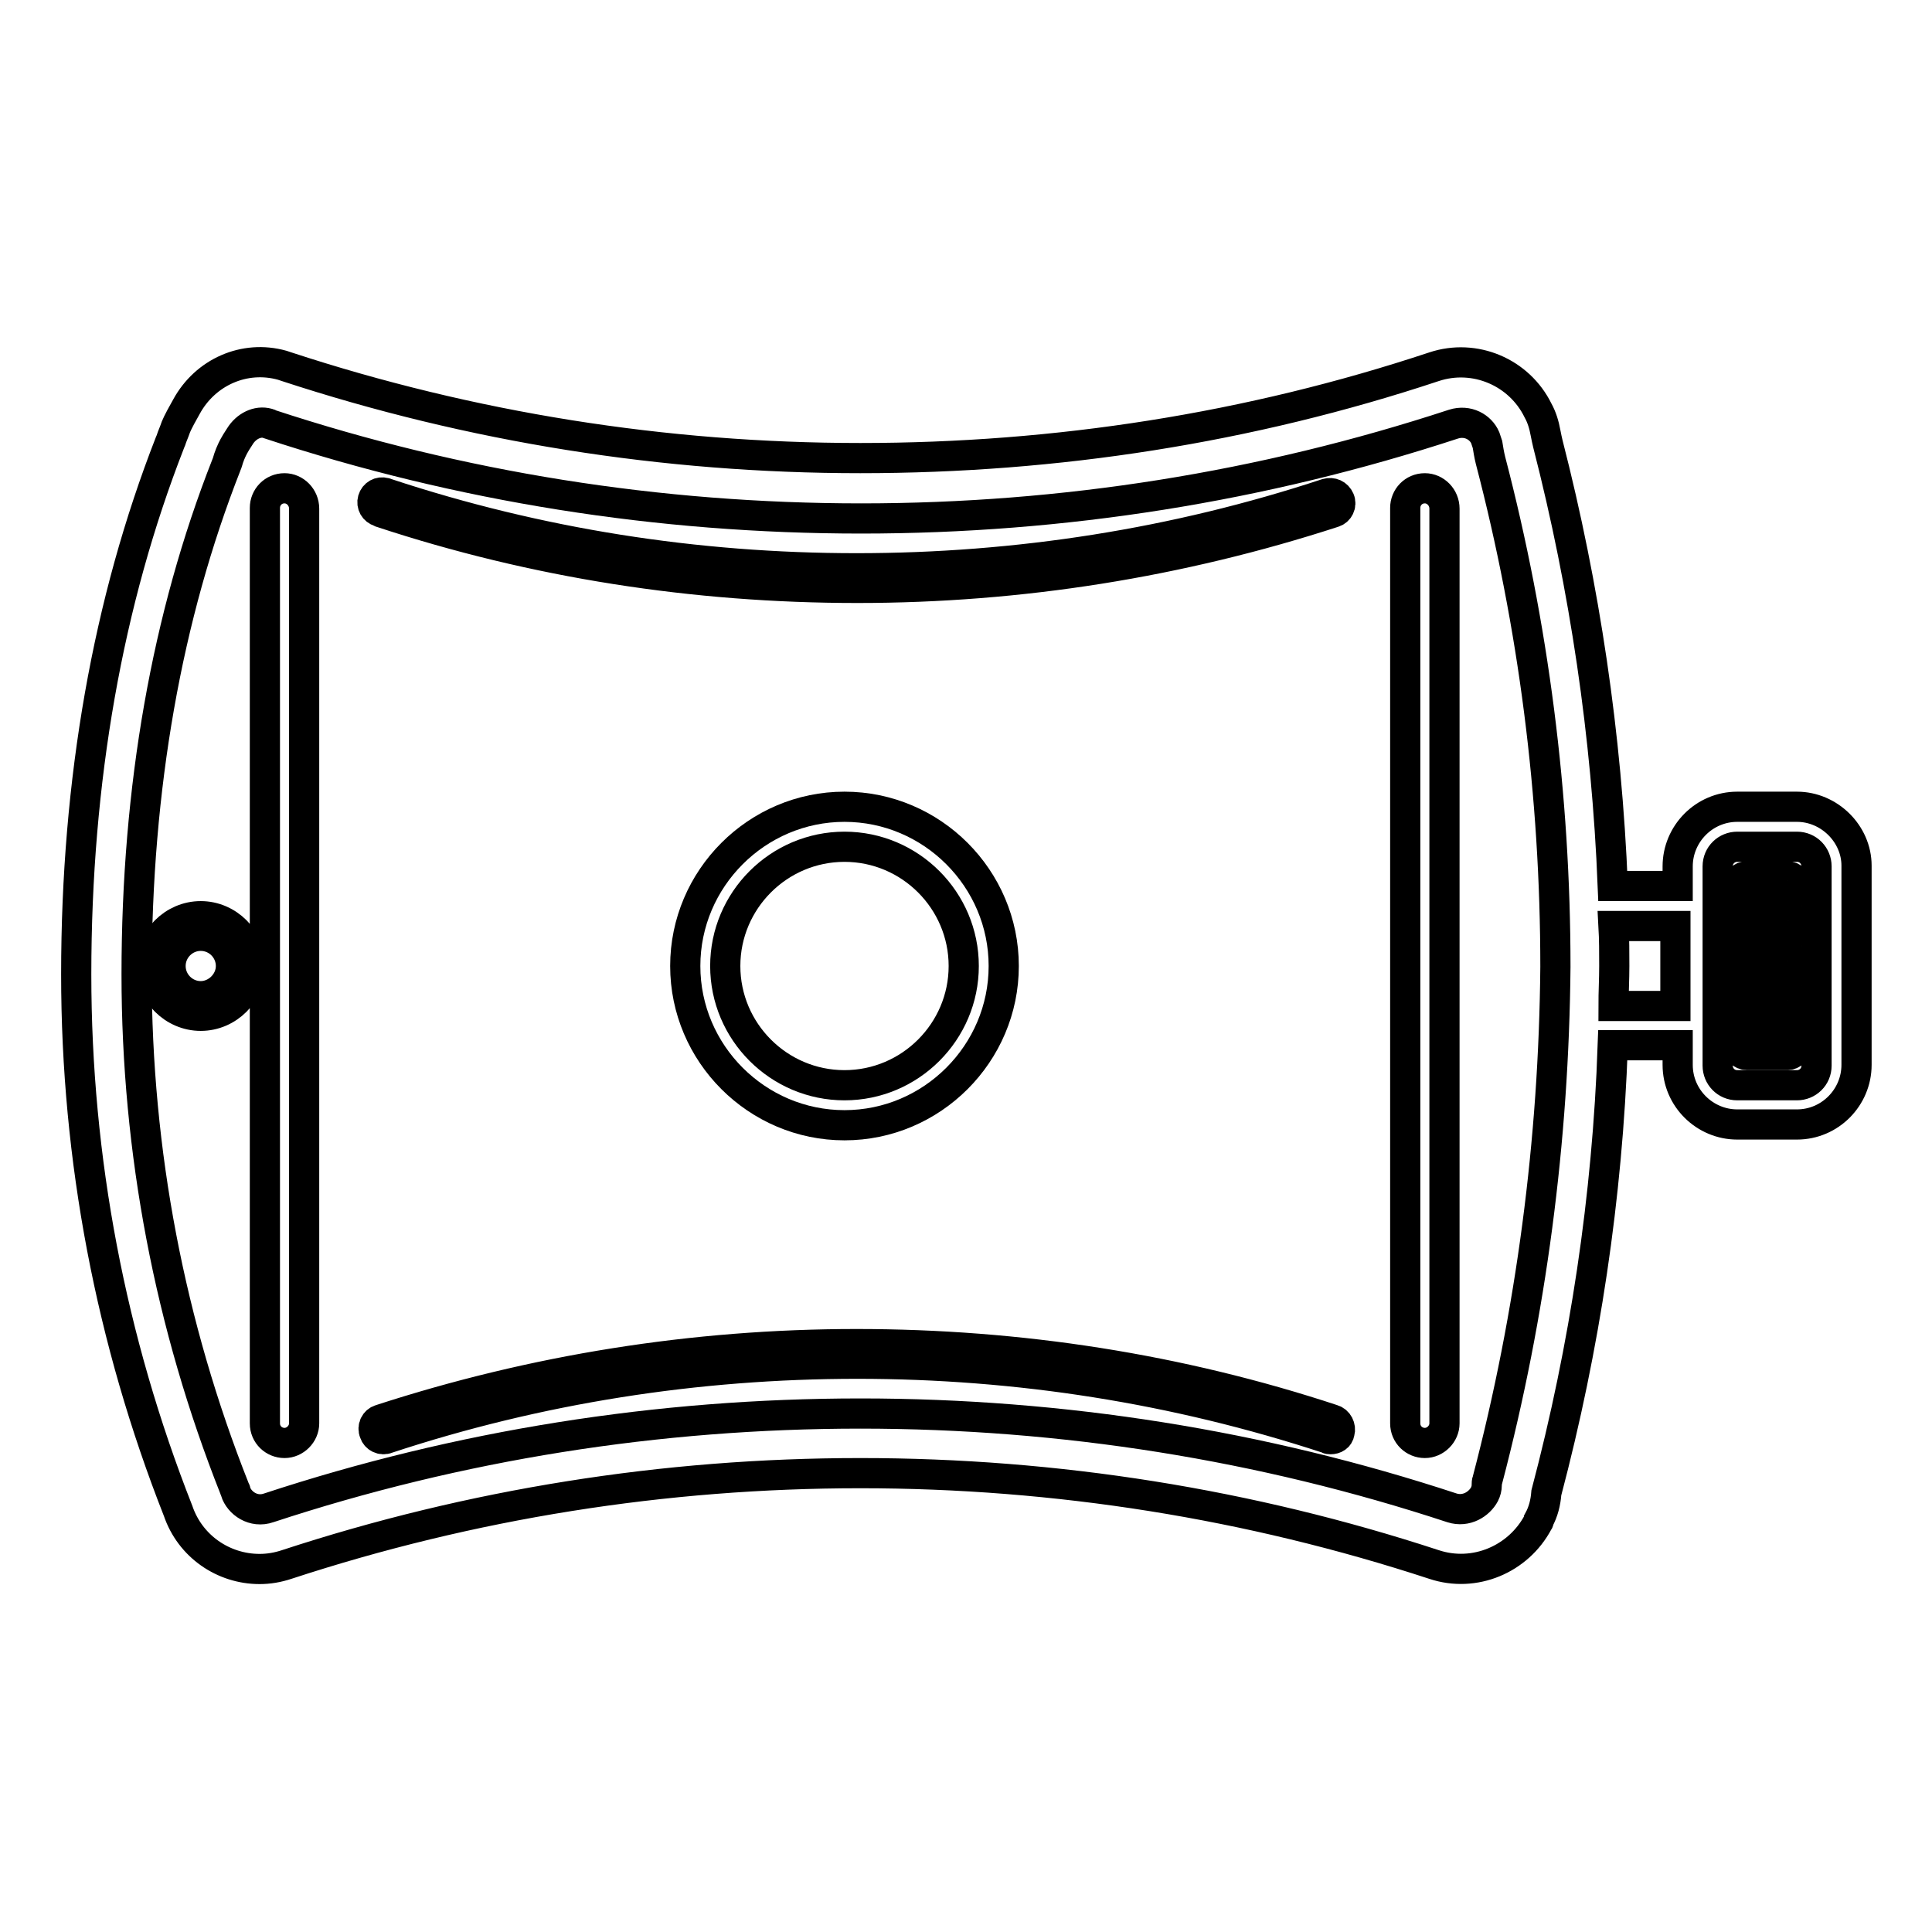 <?xml version="1.0" encoding="utf-8"?>
<!-- Svg Vector Icons : http://www.onlinewebfonts.com/icon -->
<!DOCTYPE svg PUBLIC "-//W3C//DTD SVG 1.1//EN" "http://www.w3.org/Graphics/SVG/1.1/DTD/svg11.dtd">
<svg version="1.1" xmlns="http://www.w3.org/2000/svg" xmlns:xlink="http://www.w3.org/1999/xlink" x="0px" y="0px" viewBox="0 0 256 256" enable-background="new 0 0 256 256" xml:space="preserve">
<g> <path stroke-width="4" fill-opacity="0" stroke="#000000"  d="M238.1,106.9h-7.9c-4.4,0-7.9,3.6-7.9,7.9v2.6h-8.6c-0.8-19.9-3.7-39.5-8.6-58.6c-0.1-0.4-0.2-0.9-0.3-1.4 c-0.2-1.1-0.5-2.1-1-3c-2.5-5.1-8.4-7.6-13.8-5.8c-24.4,8.1-50,12.1-76,12.1c-26,0-51.6-4.1-76-12.1l-0.6-0.2 c-5-1.4-10.2,0.9-12.7,5.5c-1.3,2.3-1.3,2.5-1.4,2.7c-0.1,0.3-0.3,0.8-0.5,1.3c-0.1,0.3-0.2,0.6-0.3,0.8 c-8.2,21-12.4,44.7-12.4,70.4c0,24.5,4.6,48.5,13.5,71.1c1.6,4.7,6,7.7,10.8,7.7c1.2,0,2.4-0.2,3.6-0.6c24.4-8,50-12.1,76-12.1 c26,0,51.6,4.1,76,12.1c5.4,1.8,11.2-0.7,13.8-5.6c0.1-0.1,0.1-0.2,0.1-0.3c0.6-1.1,0.9-2.3,1-3.6c5.1-19.3,8.1-39.2,8.8-59.3h8.6 v2.6c0,4.4,3.6,7.9,7.9,7.9h7.9c4.4,0,7.9-3.6,7.9-7.9v-26.4C246,110.5,242.4,106.9,238.1,106.9z M197.1,196.1 c-0.1,0.2-0.1,0.5-0.1,0.7c0,0.4-0.1,0.8-0.3,1.2c-0.7,1.3-2.4,2.4-4.3,1.8c-25.2-8.3-51.6-12.5-78.4-12.5s-53.2,4.2-78.4,12.5 c-2,0.7-3.9-0.6-4.4-2.2c0,0,0,0,0-0.1c0-0.1-0.1-0.1-0.1-0.2c-8.6-21.7-13-44.7-13-68.2c0-24.7,4-47.4,11.9-67.5 c0.1-0.2,0.2-0.6,0.3-0.9c0.1-0.3,0.3-0.8,0.4-1c0.1-0.2,0.3-0.7,1.1-1.9c0.8-1.3,2.3-2.1,3.7-1.7c0.1,0,0.1,0,0.2,0.1 c25.2,8.3,51.6,12.5,78.4,12.5s53.2-4.2,78.5-12.5c1.9-0.6,3.6,0.4,4.2,1.8c0.1,0.3,0.2,0.6,0.3,0.9c0.1,0.6,0.2,1.3,0.4,2.1 c5.7,21.8,8.6,44.4,8.6,67.1C205.9,151.1,202.9,174,197.1,196.1z M222,133.3h-8.2c0-1.8,0.1-3.5,0.1-5.3c0-1.8,0-3.5-0.1-5.3h8.2 V133.3z M240.7,141.2c0,1.5-1.2,2.6-2.6,2.6h-7.9c-1.5,0-2.6-1.2-2.6-2.6v-26.4c0-1.5,1.2-2.6,2.6-2.6h7.9c1.5,0,2.6,1.2,2.6,2.6 V141.2z"/> <path stroke-width="4" fill-opacity="0" stroke="#000000"  d="M175.8,65.4c-20,6.6-41,9.9-62.3,9.9S71.3,72,51.3,65.4c-0.1,0-0.2-0.1-0.3-0.1c-0.7-0.2-1.4,0.2-1.6,0.9 c-0.2,0.7,0.2,1.4,0.9,1.6l0.2,0.1c20.3,6.7,41.5,10,63.1,10c21.6,0,42.8-3.4,63.1-10c0.7-0.2,1.1-1,0.8-1.7 C177.2,65.5,176.5,65.2,175.8,65.4L175.8,65.4z M176.6,188.1c-20.3-6.7-41.5-10-63.1-10s-42.8,3.4-63.1,10c-0.7,0.2-1.1,1-0.8,1.7 c0.2,0.7,1,1.1,1.7,0.8c20-6.6,41-9.9,62.3-9.9s42.2,3.3,62.3,9.9c0.1,0.1,0.3,0.1,0.4,0.1c0.6,0,1.1-0.3,1.2-0.9 C177.7,189.1,177.3,188.3,176.6,188.1L176.6,188.1z M37.7,64.7c-1.5,0-2.6,1.2-2.6,2.6v121.3c0,1.5,1.2,2.6,2.6,2.6 s2.6-1.2,2.6-2.6V67.4C40.3,65.9,39.1,64.7,37.7,64.7z M188.8,64.7c-1.5,0-2.6,1.2-2.6,2.6v121.3c0,1.5,1.2,2.6,2.6,2.6 s2.6-1.2,2.6-2.6V67.4C191.4,65.9,190.2,64.7,188.8,64.7z M133,128c0-11.6-9.5-21.1-21.1-21.1s-21.1,9.5-21.1,21.1 c0,11.6,9.5,21.1,21.1,21.1S133,139.6,133,128z M96.1,128c0-8.7,7.1-15.8,15.8-15.8s15.8,7.1,15.8,15.8s-7.1,15.8-15.8,15.8 S96.1,136.7,96.1,128z M26.6,121.4c-3.6,0-6.6,3-6.6,6.6s3,6.6,6.6,6.6s6.6-3,6.6-6.6S30.2,121.4,26.6,121.4z M26.6,132 c-2.2,0-4-1.8-4-4s1.8-4,4-4s4,1.8,4,4S28.7,132,26.6,132z M236.8,116.1h-5.3c-0.7,0-1.3,0.6-1.3,1.3c0,0.7,0.6,1.3,1.3,1.3h5.3 c0.7,0,1.3-0.6,1.3-1.3C238.1,116.7,237.5,116.1,236.8,116.1z M236.8,121.4h-5.3c-0.7,0-1.3,0.6-1.3,1.3c0,0.7,0.6,1.3,1.3,1.3h5.3 c0.7,0,1.3-0.6,1.3-1.3C238.1,122,237.5,121.4,236.8,121.4z M236.8,126.7h-5.3c-0.7,0-1.3,0.6-1.3,1.3s0.6,1.3,1.3,1.3h5.3 c0.7,0,1.3-0.6,1.3-1.3S237.5,126.7,236.8,126.7z M236.8,132h-5.3c-0.7,0-1.3,0.6-1.3,1.3c0,0.7,0.6,1.3,1.3,1.3h5.3 c0.7,0,1.3-0.6,1.3-1.3C238.1,132.5,237.5,132,236.8,132z M236.8,137.2h-5.3c-0.7,0-1.3,0.6-1.3,1.3c0,0.7,0.6,1.3,1.3,1.3h5.3 c0.7,0,1.3-0.6,1.3-1.3C238.1,137.8,237.5,137.2,236.8,137.2z"/></g>
</svg>